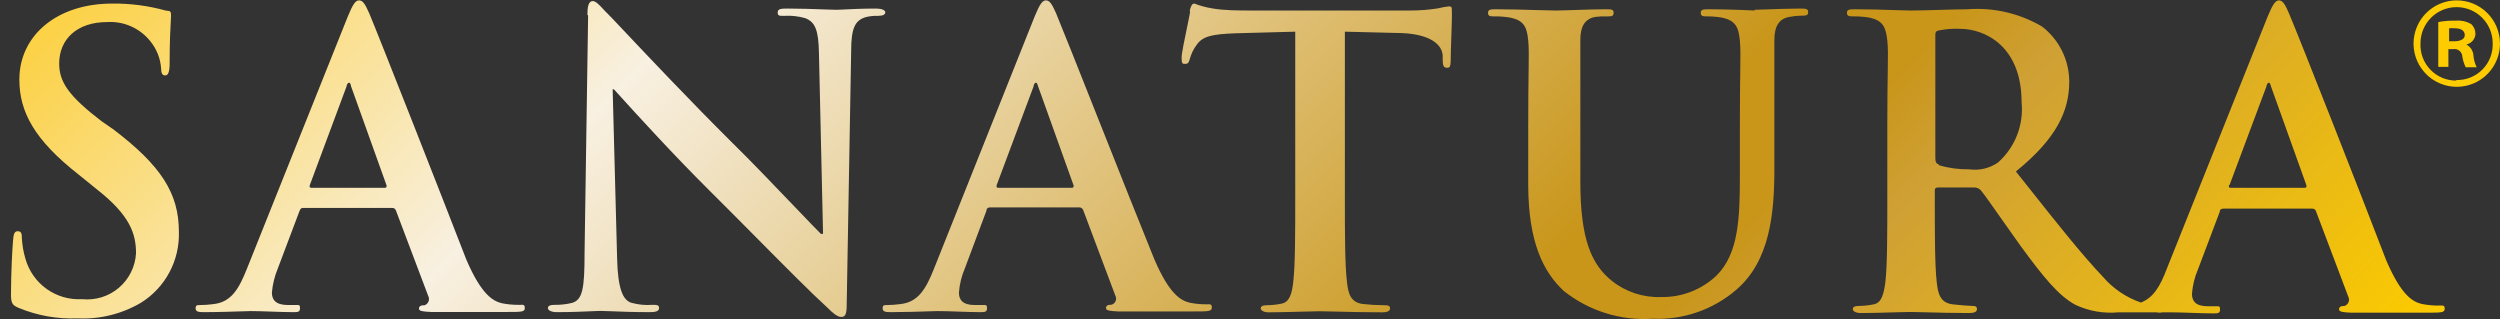 <svg width="227" height="29" viewBox="0 0 227 29" fill="none" xmlns="http://www.w3.org/2000/svg">
<rect x="0" y="0" width="227" height="29" fill="#333333" stroke="none"/>
<path fill-rule="evenodd" clip-rule="evenodd" d="M155.203 0.842C157.06 0.842 159.385 0.955 159.385 0.955L159.256 0.89C159.411 0.89 159.805 0.876 160.311 0.857C161.226 0.824 162.508 0.777 163.422 0.777C163.923 0.777 164.181 0.777 164.181 1.1C164.181 1.423 163.971 1.423 163.519 1.423C163.167 1.431 162.816 1.469 162.47 1.536C161.485 1.714 161.113 2.457 161.113 3.619V11.338V15.343C161.113 19.38 160.709 23.692 157.657 26.308C155.555 28.12 152.84 29.061 150.067 28.941C147.156 29.135 144.277 28.236 141.993 26.421C140.152 24.709 138.763 22.013 138.763 16.732V11.403C138.763 8.997 138.785 7.459 138.799 6.388C138.819 4.992 138.827 4.387 138.763 3.684C138.65 2.44 138.359 1.859 137.148 1.601C136.679 1.521 136.203 1.483 135.727 1.488C135.324 1.488 135.114 1.488 135.114 1.165C135.114 0.842 135.372 0.842 135.905 0.842C137.065 0.842 138.433 0.882 139.531 0.915C140.268 0.936 140.884 0.955 141.234 0.955C141.626 0.955 142.308 0.932 143.06 0.907C143.98 0.876 145.003 0.842 145.723 0.842C146.337 0.842 146.515 0.842 146.515 1.165C146.515 1.488 146.305 1.488 145.933 1.488C145.572 1.473 145.21 1.489 144.851 1.536C143.866 1.714 143.495 2.457 143.495 3.619V11.338V16.506C143.495 21.803 144.544 24.031 146.337 25.485C147.61 26.507 149.211 27.035 150.842 26.97C152.716 27.004 154.527 26.296 155.881 25C157.883 22.998 157.98 19.72 157.98 15.973V11.403C157.98 8.997 158.002 7.459 158.016 6.388C158.036 4.992 158.044 4.387 157.98 3.684C157.867 2.44 157.56 1.859 156.365 1.601C155.933 1.527 155.496 1.489 155.057 1.488C154.654 1.488 154.428 1.488 154.428 1.165C154.428 0.842 154.686 0.842 155.203 0.842ZM7.151 15.86C3.146 12.727 1.757 10.176 1.757 7.22C1.757 3.264 5.116 0.325 10.187 0.325C11.823 0.306 13.454 0.518 15.031 0.955C15.098 0.967 15.158 0.974 15.211 0.98C15.428 1.003 15.532 1.014 15.532 1.391C15.532 1.526 15.521 1.709 15.506 1.97C15.468 2.614 15.403 3.732 15.403 5.767C15.403 6.558 15.257 6.849 14.999 6.849C14.741 6.849 14.628 6.639 14.628 6.203C14.565 5.325 14.238 4.486 13.691 3.797C13.226 3.195 12.621 2.717 11.928 2.405C11.236 2.092 10.477 1.954 9.718 2.004C6.989 2.004 5.374 3.571 5.374 5.767C5.374 7.43 6.214 8.706 9.234 11.015L10.267 11.726C14.628 15.036 16.242 17.556 16.242 21.028C16.287 22.311 15.992 23.584 15.388 24.718C14.785 25.852 13.893 26.807 12.803 27.487C11.056 28.515 9.046 29.009 7.022 28.908C5.197 28.98 3.379 28.654 1.692 27.955C1.111 27.713 0.998 27.519 0.998 26.712C0.998 24.709 1.127 22.497 1.176 21.948C1.178 21.922 1.18 21.896 1.183 21.87C1.227 21.361 1.258 20.995 1.612 20.995C1.983 20.995 1.983 21.318 1.983 21.609C2.017 22.244 2.125 22.873 2.306 23.482C2.614 24.592 3.294 25.564 4.231 26.233C5.169 26.904 6.307 27.232 7.458 27.164C8.055 27.226 8.659 27.166 9.233 26.988C9.807 26.81 10.338 26.518 10.796 26.128C11.253 25.739 11.627 25.261 11.894 24.722C12.161 24.184 12.317 23.598 12.351 22.998C12.351 21.221 11.802 19.542 8.766 17.168L7.151 15.86ZM107.779 2.509C107.934 1.768 108.064 1.139 108.064 1.019H108.016C108.129 0.551 108.226 0.325 108.452 0.325C108.973 0.526 109.515 0.673 110.067 0.761C111.133 0.955 112.505 0.955 113.716 0.955H128.04C128.884 0.956 129.726 0.891 130.56 0.761C130.878 0.681 131.202 0.621 131.529 0.583C131.638 0.583 131.709 0.581 131.754 0.614C131.835 0.673 131.835 0.844 131.835 1.342C131.835 1.71 131.81 2.466 131.783 3.261C131.754 4.143 131.722 5.072 131.722 5.573C131.719 5.609 131.717 5.643 131.714 5.675C131.69 5.983 131.677 6.155 131.399 6.155C131.093 6.155 130.996 5.977 130.996 5.428V5.024C130.931 4.088 129.93 2.989 126.7 2.989L122.114 2.876V17.798C122.114 21.173 122.114 24.064 122.308 25.63C122.421 26.647 122.631 27.455 123.729 27.6C124.361 27.673 124.997 27.711 125.634 27.713C126.038 27.713 126.216 27.745 126.216 28.004C126.216 28.262 125.925 28.359 125.521 28.359C124.009 28.359 122.471 28.321 121.328 28.292C120.653 28.276 120.116 28.262 119.805 28.262C119.443 28.262 118.812 28.28 118.094 28.301C117.143 28.328 116.039 28.359 115.202 28.359C114.734 28.359 114.475 28.181 114.475 28.004C114.475 27.826 114.621 27.713 115.057 27.713C115.502 27.709 115.946 27.66 116.381 27.568C117.108 27.422 117.318 26.615 117.431 25.565C117.608 24.031 117.608 21.141 117.608 17.798V2.876L112.182 3.022C110.067 3.102 109.195 3.28 108.646 4.088C108.363 4.471 108.155 4.903 108.032 5.363C107.951 5.654 107.887 5.799 107.628 5.799L107.609 5.799C107.366 5.8 107.289 5.8 107.289 5.218C107.289 4.866 107.558 3.572 107.779 2.509ZM53.078 22.982L53.401 1.407L53.336 1.342C53.336 0.616 53.433 0.099 53.821 0.099C54.097 0.099 54.44 0.469 54.771 0.827C54.905 0.971 55.036 1.114 55.161 1.229C55.288 1.346 55.844 1.936 56.701 2.844C58.796 5.062 62.683 9.178 66.465 12.937C68.07 14.501 70.634 17.179 72.454 19.081C73.509 20.183 74.314 21.024 74.54 21.238H74.733L74.362 4.879C74.33 2.699 74.007 2.004 73.118 1.649C72.494 1.471 71.845 1.4 71.197 1.439C71.177 1.439 71.158 1.439 71.14 1.439C70.748 1.44 70.615 1.44 70.615 1.116C70.615 0.777 71.003 0.777 71.552 0.777C72.74 0.777 73.897 0.821 74.768 0.854C75.294 0.874 75.715 0.89 75.977 0.89C76.08 0.89 76.283 0.88 76.567 0.865C77.22 0.832 78.296 0.777 79.546 0.777C80.014 0.777 80.385 0.906 80.385 1.116C80.385 1.326 80.159 1.439 79.723 1.439C79.354 1.425 78.984 1.463 78.625 1.552C77.608 1.843 77.285 2.602 77.285 4.653L76.881 27.649C76.881 28.456 76.784 28.779 76.397 28.779C76.009 28.779 75.573 28.375 75.169 27.972C73.667 26.606 71.248 24.166 68.647 21.543C67.251 20.135 65.802 18.674 64.414 17.297C61.103 14.012 57.735 10.301 56.332 8.755C56.052 8.446 55.85 8.224 55.742 8.109H55.629L56.033 23.45C56.098 26.292 56.582 27.245 57.309 27.487C57.933 27.663 58.584 27.729 59.23 27.681C59.634 27.681 59.844 27.681 59.844 27.972C59.844 28.262 59.521 28.343 59.004 28.343C57.476 28.343 56.328 28.296 55.52 28.262C55.081 28.244 54.743 28.23 54.499 28.23C54.398 28.23 54.175 28.24 53.863 28.254C53.125 28.287 51.886 28.343 50.559 28.343C50.074 28.343 49.751 28.181 49.751 27.972C49.751 27.762 49.977 27.681 50.333 27.681C50.876 27.69 51.419 27.63 51.947 27.503C52.9 27.213 53.078 26.211 53.078 22.982ZM31.471 7.834L28.128 16.813C28.079 16.958 28.128 17.055 28.273 17.055H34.927C35.104 17.055 35.104 16.958 35.104 16.845L31.875 7.834C31.873 7.826 31.871 7.818 31.869 7.809C31.838 7.669 31.804 7.511 31.697 7.511C31.584 7.511 31.471 7.689 31.471 7.834ZM22.427 24.387L31.584 1.488C32.02 0.438 32.262 0.034 32.601 0.034C32.94 0.034 33.15 0.357 33.522 1.197C34.394 3.264 40.223 18.088 42.339 23.563C43.744 26.841 44.81 27.342 45.569 27.535C46.1 27.64 46.642 27.689 47.184 27.681C47.225 27.681 47.264 27.68 47.3 27.678C47.521 27.671 47.652 27.667 47.652 27.972C47.652 28.327 47.361 28.327 46.037 28.327H39.141C38.479 28.294 38.043 28.262 38.043 28.036C38.043 27.81 38.189 27.713 38.56 27.713C38.64 27.684 38.713 27.638 38.774 27.578C38.834 27.518 38.882 27.446 38.912 27.367C38.943 27.287 38.956 27.202 38.951 27.117C38.946 27.032 38.923 26.949 38.883 26.873L35.96 19.138C35.941 19.06 35.895 18.991 35.83 18.944C35.765 18.896 35.685 18.874 35.605 18.88H27.53C27.337 18.88 27.272 18.96 27.191 19.171L25.221 24.387C24.933 25.082 24.753 25.817 24.688 26.567C24.688 27.213 25.027 27.697 26.158 27.697H26.707C26.772 27.697 26.829 27.696 26.88 27.694C27.17 27.687 27.24 27.685 27.24 27.988C27.24 28.343 27.03 28.343 26.626 28.343C26.041 28.343 25.353 28.318 24.67 28.294C23.997 28.27 23.328 28.246 22.767 28.246C22.639 28.246 22.353 28.256 21.961 28.269C21.11 28.297 19.76 28.343 18.455 28.343C17.987 28.343 17.761 28.278 17.761 27.988C17.761 27.697 17.922 27.697 18.197 27.697C18.58 27.695 18.963 27.668 19.343 27.616C21.006 27.455 21.701 26.211 22.427 24.387ZM93.853 7.834L90.495 16.813C90.462 16.958 90.495 17.055 90.64 17.055H97.293C97.487 17.055 97.487 16.958 97.487 16.845L94.257 7.834C94.249 7.811 94.242 7.786 94.235 7.762C94.196 7.636 94.158 7.511 94.063 7.511C93.95 7.511 93.853 7.689 93.853 7.834ZM84.81 24.387L93.95 1.488C94.386 0.438 94.629 0.034 94.968 0.034C95.307 0.034 95.517 0.357 95.888 1.197C96.31 2.197 97.894 6.187 99.667 10.653C101.556 15.414 103.661 20.715 104.802 23.515C106.207 26.793 107.257 27.293 108.032 27.487C108.532 27.587 109.04 27.636 109.55 27.632C109.591 27.632 109.63 27.631 109.667 27.63C109.892 27.623 110.035 27.618 110.035 27.923C110.035 28.278 109.728 28.278 108.42 28.278H101.524C100.878 28.246 100.426 28.214 100.426 27.988C100.426 27.762 100.571 27.665 100.943 27.665C101.025 27.638 101.099 27.593 101.162 27.534C101.224 27.474 101.272 27.402 101.303 27.321C101.334 27.241 101.347 27.155 101.34 27.069C101.334 26.983 101.308 26.9 101.266 26.825L98.359 19.09C98.334 19.012 98.284 18.944 98.217 18.898C98.15 18.851 98.069 18.828 97.988 18.831H89.913C89.719 18.831 89.574 18.912 89.574 19.122L87.62 24.338C87.314 25.045 87.128 25.798 87.071 26.567C87.071 27.213 87.394 27.697 88.524 27.697H89.073C89.138 27.697 89.196 27.696 89.247 27.694C89.54 27.687 89.623 27.685 89.623 27.988C89.623 28.343 89.396 28.343 88.993 28.343C88.407 28.343 87.719 28.318 87.037 28.294C86.363 28.27 85.694 28.246 85.133 28.246C85.005 28.246 84.718 28.256 84.325 28.269C83.475 28.298 82.13 28.343 80.838 28.343C80.353 28.343 80.143 28.278 80.143 27.988C80.143 27.697 80.288 27.697 80.579 27.697C80.957 27.695 81.335 27.668 81.71 27.616C83.389 27.455 84.084 26.211 84.81 24.387ZM205.797 7.834L202.438 16.813H202.389C202.357 16.958 202.389 17.055 202.535 17.055H209.253C209.43 17.055 209.43 16.958 209.43 16.845L206.201 7.834C206.168 7.689 206.104 7.511 206.007 7.511C205.91 7.511 205.797 7.689 205.797 7.834ZM175.728 14.293C175.728 14.697 175.792 14.843 176.051 14.94V15.004C176.948 15.264 177.878 15.389 178.812 15.376C179.725 15.502 180.652 15.283 181.412 14.762C182.178 14.084 182.772 13.235 183.145 12.283C183.519 11.332 183.661 10.305 183.56 9.287C183.56 4.104 180.136 2.618 177.989 2.618C177.339 2.586 176.688 2.635 176.051 2.763C175.728 2.828 175.728 2.973 175.728 3.264V14.293ZM196.753 24.387L205.91 1.488C206.346 0.438 206.604 0.034 206.927 0.034C207.25 0.034 207.476 0.357 207.832 1.197C208.72 3.264 214.549 18.088 216.665 23.628C218.07 26.906 219.12 27.406 219.895 27.6C220.426 27.705 220.968 27.753 221.51 27.745C221.551 27.745 221.59 27.744 221.626 27.743C221.847 27.736 221.978 27.731 221.978 28.036C221.978 28.391 221.671 28.391 220.363 28.391H213.467C212.822 28.359 212.385 28.327 212.385 28.101C212.385 27.875 212.531 27.778 212.886 27.778C212.968 27.75 213.042 27.705 213.104 27.646C213.167 27.587 213.216 27.515 213.248 27.436C213.28 27.356 213.295 27.27 213.291 27.184C213.287 27.099 213.265 27.014 213.225 26.938L210.302 19.203C210.283 19.125 210.237 19.056 210.172 19.008C210.107 18.961 210.027 18.938 209.947 18.944H201.873C201.695 18.944 201.55 19.025 201.55 19.235L199.579 24.451C199.273 25.158 199.088 25.911 199.03 26.68C199.03 27.326 199.353 27.81 200.484 27.81H201.033C201.098 27.81 201.155 27.809 201.206 27.807C201.5 27.8 201.582 27.798 201.582 28.101C201.582 28.456 201.356 28.456 200.968 28.456C200.373 28.456 199.678 28.431 198.991 28.407C198.318 28.383 197.652 28.359 197.093 28.359H196.35C196.175 28.401 195.992 28.401 195.817 28.359H192.361C191.021 28.485 189.672 28.251 188.453 27.681C186.887 26.841 185.514 25.113 183.463 22.32C182.884 21.515 182.269 20.639 181.708 19.841C180.863 18.637 180.144 17.611 179.862 17.281C179.779 17.19 179.676 17.12 179.561 17.075C179.446 17.03 179.323 17.012 179.2 17.023H175.97C175.776 17.023 175.679 17.087 175.679 17.313V17.814C175.679 21.205 175.679 24.096 175.857 25.63C175.97 26.68 176.18 27.487 177.278 27.632C177.827 27.697 178.796 27.778 179.071 27.778C179.345 27.778 179.507 27.81 179.507 28.069C179.507 28.327 179.248 28.424 178.764 28.424C177.419 28.424 175.904 28.385 174.801 28.356C174.169 28.34 173.671 28.327 173.418 28.327C173.136 28.327 172.587 28.343 171.938 28.362C170.992 28.39 169.832 28.424 168.961 28.424C168.493 28.424 168.235 28.246 168.235 28.069C168.235 27.891 168.38 27.778 168.816 27.778C169.261 27.773 169.705 27.725 170.14 27.632C170.867 27.487 171.045 26.68 171.19 25.63C171.368 24.096 171.368 21.205 171.368 17.862V11.403C171.368 8.997 171.392 7.459 171.409 6.388C171.431 4.992 171.441 4.387 171.368 3.684C171.238 2.44 170.948 1.859 169.753 1.601C169.283 1.522 168.808 1.484 168.332 1.488C167.928 1.488 167.702 1.488 167.702 1.165C167.702 0.842 167.96 0.842 168.509 0.842C169.701 0.842 171.027 0.884 172.049 0.917C172.688 0.938 173.207 0.955 173.499 0.955C174.136 0.955 175.17 0.925 176.18 0.896C177.142 0.869 178.083 0.842 178.635 0.842C181.002 0.658 183.37 1.205 185.417 2.408C186.182 2.996 186.802 3.752 187.231 4.617C187.659 5.482 187.884 6.433 187.888 7.398C187.888 10.095 186.725 12.582 183.043 15.569C183.392 16.008 183.732 16.437 184.065 16.856C186.826 20.338 189.039 23.128 190.956 25.145C191.877 26.211 193.064 27.013 194.396 27.471C195.542 27.019 196.14 26.001 196.753 24.387Z" fill="url(#paint0_linear_1051_59)"/>
<path fill-rule="evenodd" clip-rule="evenodd" d="M220.844 0.729C221.482 0.289 222.235 0.047 223.01 0.034C223.528 0.026 224.042 0.12 224.524 0.311C225.005 0.503 225.444 0.787 225.815 1.149C226.186 1.511 226.481 1.943 226.684 2.419C226.888 2.896 226.994 3.408 226.999 3.926C227.005 4.701 226.782 5.46 226.357 6.108C225.933 6.756 225.326 7.264 224.613 7.568C223.9 7.872 223.114 7.958 222.352 7.815C221.591 7.672 220.889 7.308 220.334 6.767C219.78 6.226 219.398 5.532 219.236 4.775C219.075 4.017 219.142 3.228 219.428 2.508C219.714 1.789 220.207 1.169 220.844 0.729ZM221.735 7.057C222.138 7.229 222.572 7.318 223.01 7.317L223.042 7.269C223.481 7.278 223.918 7.197 224.325 7.032C224.732 6.866 225.101 6.62 225.409 6.307C225.717 5.994 225.959 5.621 226.118 5.212C226.278 4.803 226.352 4.365 226.336 3.926C226.336 3.057 225.991 2.223 225.376 1.608C224.762 0.993 223.928 0.648 223.058 0.648C222.189 0.648 221.355 0.993 220.74 1.608C220.125 2.223 219.78 3.057 219.78 3.926C219.758 4.364 219.825 4.801 219.978 5.212C220.13 5.622 220.365 5.998 220.667 6.315C220.969 6.632 221.333 6.885 221.735 7.057ZM224.52 3.703C224.371 3.875 224.17 3.993 223.946 4.039C224.136 4.143 224.295 4.294 224.409 4.478C224.522 4.662 224.585 4.873 224.592 5.089C224.628 5.443 224.726 5.787 224.883 6.106H223.882C223.73 5.79 223.627 5.452 223.575 5.105C223.567 5.007 223.539 4.911 223.493 4.825C223.447 4.738 223.383 4.662 223.305 4.601C223.228 4.54 223.139 4.496 223.043 4.472C222.948 4.447 222.849 4.443 222.751 4.459H222.315V6.074H221.395V2.004C221.927 1.902 222.468 1.859 223.01 1.875C223.488 1.836 223.966 1.943 224.382 2.182C224.508 2.297 224.607 2.437 224.674 2.592C224.74 2.748 224.773 2.917 224.77 3.086C224.757 3.314 224.669 3.53 224.52 3.703ZM222.38 3.748H222.832C223.365 3.748 223.801 3.571 223.801 3.199C223.801 2.828 223.527 2.57 222.913 2.57C222.736 2.555 222.557 2.555 222.38 2.57V3.748Z" fill="#FCCB00"/>
<defs>
<linearGradient id="paint0_linear_1051_59" x1="52.041" y1="-46.261" x2="174.007" y2="75.704" gradientUnits="userSpaceOnUse">
<stop stop-color="#FCD144"/>
<stop offset="0.24" stop-color="#F8F0E1"/>
<stop offset="0.65" stop-color="#C9961A"/>
<stop offset="0.71" stop-color="#C9961A"/>
<stop offset="0.76" stop-color="#CFA034"/>
<stop offset="1" stop-color="#FCCB00"/>
</linearGradient>
</defs>
</svg>
